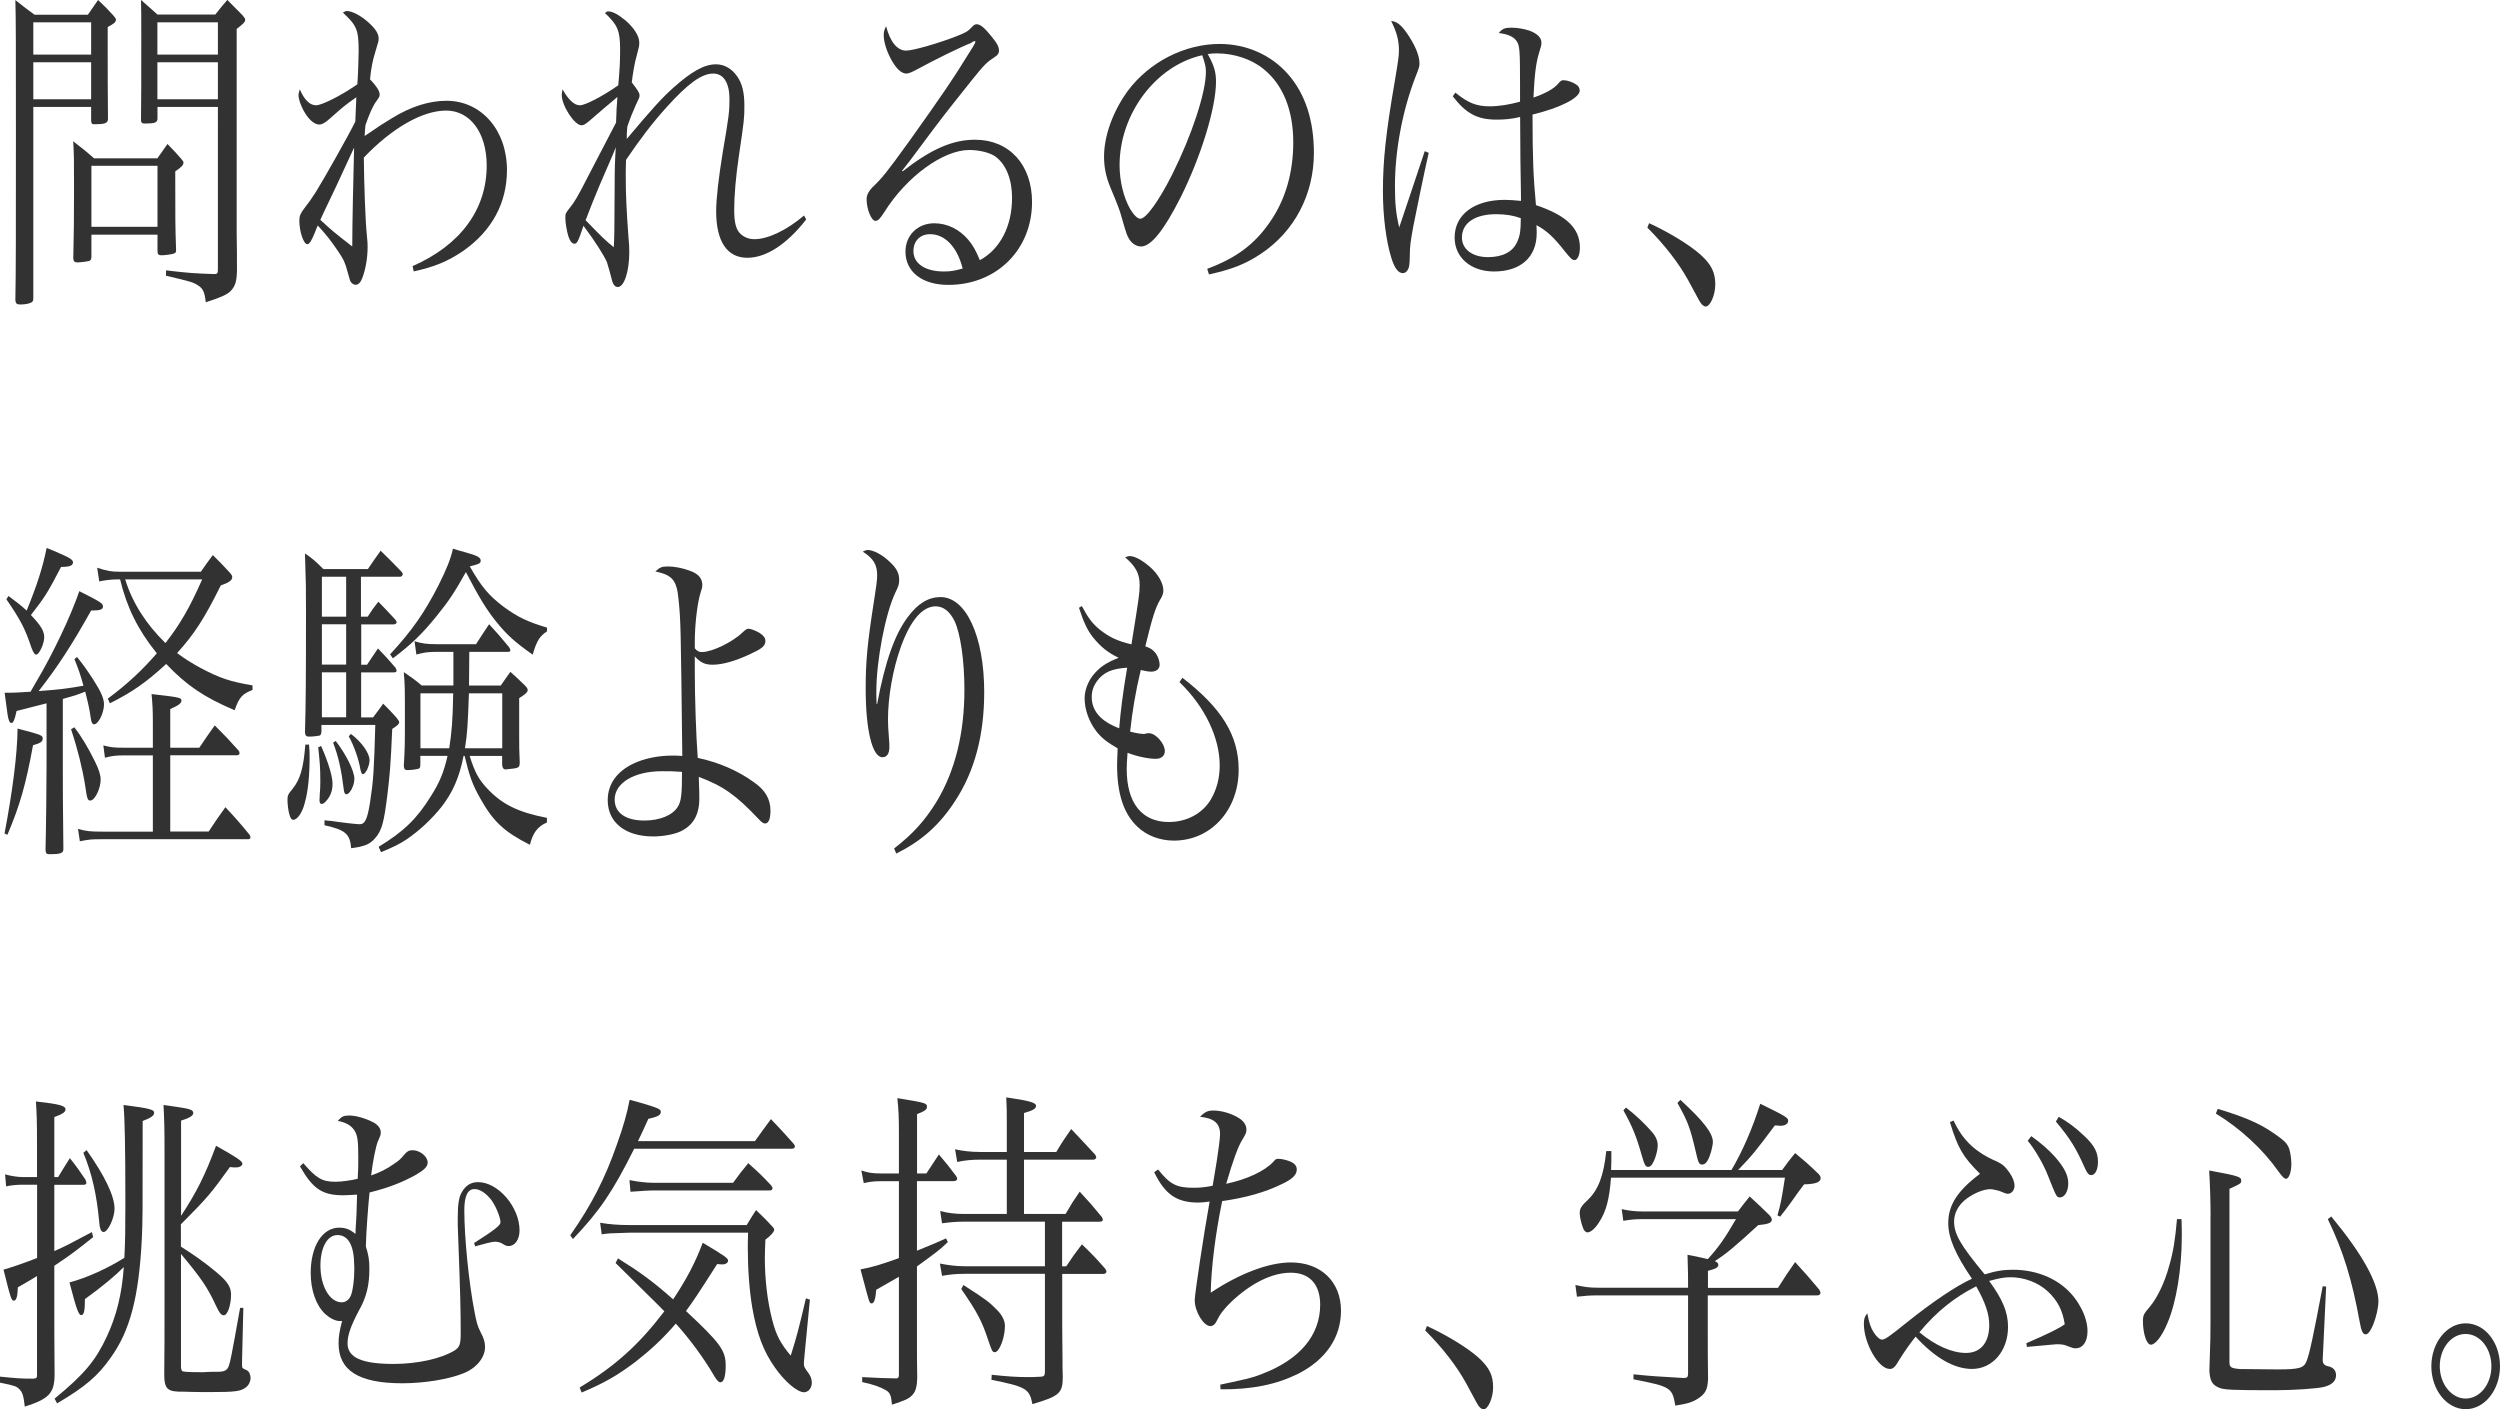 <?xml version="1.0" encoding="utf-8"?>
<!-- Generator: Adobe Illustrator 27.8.1, SVG Export Plug-In . SVG Version: 6.00 Build 0)  -->
<svg version="1.1" id="レイヤー_1" xmlns="http://www.w3.org/2000/svg" xmlns:xlink="http://www.w3.org/1999/xlink" x="0px"
	 y="0px" viewBox="0 0 270.19 152.31" style="enable-background:new 0 0 270.19 152.31;" xml:space="preserve">
<style type="text/css">
	.st0{clip-path:url(#SVGID_00000047028260648294966600000009822891858351457436_);fill:#323232;}
</style>
<g>
	<defs>
		<rect id="SVGID_1_" width="270.19" height="152.31"/>
	</defs>
	<clipPath id="SVGID_00000107554987792589260740000015115989516014539423_">
		<use xlink:href="#SVGID_1_"  style="overflow:visible;"/>
	</clipPath>
	<path style="clip-path:url(#SVGID_00000107554987792589260740000015115989516014539423_);fill:#323232;" d="M3.6,11.56v20.66
		c0,0.25-0.03,0.32-0.12,0.4c-0.17,0.18-0.75,0.29-1.27,0.29c-0.4,0-0.52-0.11-0.55-0.47c0.06-3.06,0.06-7.45,0.06-17.82
		c0-9.54,0-12.78-0.06-14.61c0.92,0.72,1.18,0.94,2.07,1.58H9.5C9.99,0.9,10.14,0.65,10.6,0c0.72,0.68,0.95,0.9,1.64,1.66
		c0.2,0.22,0.29,0.36,0.29,0.47c0,0.25-0.2,0.43-0.89,0.79v3.31c0,2.45,0,2.45,0.03,6.66c-0.03,0.43-0.35,0.54-1.5,0.54
		c-0.23,0-0.29-0.07-0.32-0.36v-1.51H3.6z M9.85,2.41H3.6V5.9h6.25V2.41z M9.85,6.73H3.6v4h6.25V6.73z M9.88,27.79
		c-0.03,0.29-0.09,0.36-0.29,0.43c-0.17,0.04-0.92,0.14-1.24,0.14c-0.29,0-0.4-0.11-0.43-0.43C7.98,25.2,8,23.83,8,20.45
		c0-3.35,0-3.67-0.09-5.18c1.01,0.79,1.32,1.01,2.25,1.84h6.85c0.58-0.83,0.58-0.83,1.09-1.55c0.63,0.65,0.83,0.86,1.44,1.55
		c0.2,0.22,0.29,0.36,0.29,0.47c0,0.25-0.23,0.5-0.89,0.94c0,5.69,0,5.69,0.09,8.53c0,0.22-0.06,0.29-0.26,0.36
		c-0.17,0.07-0.95,0.18-1.32,0.18c-0.32,0-0.43-0.11-0.43-0.47v-1.76H9.88V27.79z M9.88,24.51h7.14v-6.59H9.88V24.51z M17.02,11.56
		v1.29c-0.03,0.4-0.29,0.5-1.35,0.5c-0.32,0-0.43-0.07-0.43-0.4c0.03-3.42,0.03-3.42,0.03-9.5c0-1.55,0-2.12-0.03-3.46
		c0.78,0.68,1.01,0.9,1.78,1.58h6.25c0.46-0.58,0.89-1.12,1.3-1.58c0.55,0.54,1.09,1.12,1.64,1.66c0.2,0.22,0.29,0.36,0.29,0.47
		c0,0.25-0.14,0.4-0.92,1.01v16.23v5.79c0.03,2.09,0.03,2.16,0.03,4.14c-0.03,1.19-0.2,1.69-0.75,2.23
		c-0.43,0.36-0.95,0.61-2.62,1.15c-0.12-1.08-0.29-1.48-0.84-1.83c-0.49-0.32-0.83-0.43-3.46-1.04v-0.58
		c2.42,0.29,3.11,0.33,5.18,0.4c0.38,0,0.43-0.07,0.43-0.54V11.56H17.02z M23.55,2.41h-6.54V5.9h6.54V2.41z M23.55,6.73h-6.54v4
		h6.54V6.73z"/>
	<path style="clip-path:url(#SVGID_00000107554987792589260740000015115989516014539423_);fill:#323232;" d="M44.59,28.76
		c5.18-2.27,8.01-6.12,8.01-10.87c0-3.53-1.78-5.94-4.38-5.94c-2.56,0-5.84,1.87-8.9,5.08c0.03,2.92,0.17,6.88,0.32,8.28
		c0.09,0.9,0.09,1.04,0.09,1.4c0,1.19-0.23,2.45-0.58,3.35c-0.17,0.47-0.43,0.72-0.72,0.72c-0.23,0-0.49-0.18-0.6-0.47
		c-0.03-0.14-0.03-0.14-0.29-1.01c-0.26-0.97-0.4-1.26-1.01-2.16c-0.78-1.15-1.29-1.8-2.19-2.77c-0.14,0.32-0.23,0.54-0.29,0.72
		c-0.4,0.97-0.61,1.3-0.84,1.3c-0.4,0-0.86-1.37-0.86-2.56c0-0.47,0.11-0.76,0.55-1.33c0.43-0.54,0.81-1.08,1.24-1.76
		c0.83-1.33,3.54-6.12,4.26-7.6c0.06-1.3,0.09-2.16,0.11-2.63c-1.27,0.9-1.27,0.9-2.82,2.27c-0.55,0.5-0.89,0.68-1.18,0.68
		c-0.49,0-1.07-0.47-1.53-1.22c-0.43-0.68-0.72-1.51-0.72-1.98c0-0.14,0.06-0.32,0.14-0.61c0.49,1.15,1.09,1.73,1.76,1.73
		c0.6,0,2.71-1.04,4.46-2.27c0.06-0.68,0.14-2.81,0.14-3.6c0-2.27-0.2-2.77-1.7-4.14c0.2-0.14,0.32-0.18,0.43-0.18
		c0.58,0,1.58,0.54,2.36,1.26c0.72,0.65,1.07,1.19,1.07,1.69c0,0.29,0,0.29-0.35,1.44c-0.29,0.94-0.46,1.76-0.58,2.99
		c0.69,0.72,1.04,1.26,1.04,1.62c0,0.25,0,0.25-0.49,0.94c-0.29,0.47-0.6,1.12-1.04,2.38c-0.06,0.5-0.06,0.65-0.09,1.19
		c1.67-1.15,2.07-1.4,2.97-1.94c2.04-1.26,4.03-1.87,5.87-1.87c3.77,0,6.54,3.17,6.54,7.49c0,3.56-1.64,6.59-4.75,8.75
		c-1.64,1.12-3.14,1.73-5.33,2.2L44.59,28.76z M36.29,20.23c-1.41,2.95-1.41,2.95-1.67,3.53c1.3,1.19,1.32,1.22,3.45,2.88
		c0-2.3,0.12-7.67,0.2-10.69C36.58,19.62,36.55,19.69,36.29,20.23"/>
	<path style="clip-path:url(#SVGID_00000107554987792589260740000015115989516014539423_);fill:#323232;" d="M66.58,13.25
		c0.03-0.58,0.03-0.58,0.06-1.51c0.06-0.72,0.06-0.72,0.09-1.26c-0.86,0.72-2.39,2.01-2.91,2.48c-0.55,0.47-0.72,0.58-0.98,0.58
		c-0.75,0-2.13-2.12-2.13-3.28c0-0.07,0.03-0.36,0.09-0.61c0.63,1.15,1.27,1.73,1.87,1.73c0.58,0,2.45-0.97,4.15-2.16
		c0.14-1.51,0.2-2.52,0.2-3.82c0-2.09-0.26-2.7-1.64-3.99c0.17-0.14,0.23-0.18,0.37-0.18c0.46,0,1.1,0.36,1.84,0.97
		c0.92,0.79,1.5,1.69,1.5,2.38c0,0.4,0,0.4-0.29,1.48c-0.2,0.68-0.4,1.84-0.52,2.84c0.63,0.83,0.84,1.12,0.84,1.4
		c0,0.22-0.03,0.29-0.4,1.04c-0.35,0.79-0.63,1.48-0.92,2.34c-0.06,0.61-0.06,0.76-0.06,1.33c2.82-3.35,3.77-4.39,5.01-5.51
		c2.02-1.8,3.37-2.55,4.64-2.55c0.89,0,1.7,0.47,2.28,1.3c0.55,0.79,0.78,1.76,0.78,3.17c0,1.37-0.03,1.62-0.58,5.33
		c-0.35,2.34-0.52,4.43-0.52,5.9c0,1.44,0.2,2.2,0.72,2.66c0.4,0.36,0.92,0.54,1.47,0.54c1.44,0,3.45-0.94,5.36-2.56l0.23,0.43
		c-2.07,2.66-4.32,4.14-6.36,4.14c-2.19,0-3.37-1.76-3.37-5.04c0-1.3,0.26-3.6,0.72-6.41c0.66-3.85,0.72-4.36,0.72-5.69
		c0-1.76-0.63-2.77-1.76-2.77c-1.24,0-2.74,1.08-5.04,3.64c-1.5,1.66-2.85,3.42-4.38,5.69c-0.03,0.86-0.03,1.33-0.03,1.87
		c0,1.94,0.09,3.67,0.29,6.44c0.09,0.86,0.09,1.15,0.09,1.69c0,2.05-0.55,3.74-1.24,3.74c-0.32,0-0.55-0.29-0.69-0.97
		c-0.09-0.36-0.4-1.48-0.49-1.73c-0.32-0.72-1.24-2.2-2.53-3.92c-0.58,1.73-0.69,1.94-0.98,1.94c-0.26,0-0.49-0.29-0.66-0.83
		c-0.17-0.57-0.32-1.44-0.32-1.98c0-0.43,0.03-0.5,0.49-1.08c0.46-0.54,0.92-1.33,1.87-3.2L66.58,13.25z M64.82,19.98
		c-0.66,1.58-0.98,2.38-1.53,3.82c1.7,1.76,2.22,2.27,3.05,2.92c0.06-1.37,0.06-1.37,0.09-6.73c0-1.76,0.03-2.59,0.12-4.07
		C66.15,16.95,66.12,16.95,64.82,19.98"/>
	<path style="clip-path:url(#SVGID_00000107554987792589260740000015115989516014539423_);fill:#323232;" d="M104.96,4.64
		c-1.12,0.43-3.83,1.76-5.82,2.84c-0.58,0.32-0.95,0.47-1.18,0.47c-0.52,0-1.09-0.5-1.64-1.51c-0.52-0.97-0.81-1.91-0.81-2.66
		c0-0.32,0.06-0.58,0.26-0.94c0.43,1.69,1.21,2.63,2.16,2.63c0.75,0,3.49-0.79,5.44-1.55c1.12-0.47,1.18-0.47,1.79-1.12
		c0.11-0.11,0.26-0.18,0.4-0.18c0.37,0,0.83,0.36,1.55,1.26c0.66,0.79,0.86,1.19,0.86,1.62c0,0.25-0.14,0.47-0.49,0.68
		c-0.83,0.54-1.12,0.83-2.39,2.41c-1.81,2.27-2.88,3.6-4.23,5.4c-2.76,3.71-2.76,3.71-3.37,4.46l0.06,0.07
		c3.08-2.41,5.41-3.42,7.83-3.42c3.69,0,6.16,2.7,6.16,6.73c0,5.15-3.83,8.96-9.04,8.96c-2.82,0-4.64-1.4-4.64-3.6
		c0-1.76,1.32-3.06,3.11-3.06c1.41,0,2.71,0.65,3.66,1.76c0.52,0.61,0.84,1.19,1.27,2.23c2.19-1.19,3.48-3.67,3.48-6.73
		c0-1.98-0.63-3.6-1.78-4.46c-0.6-0.43-1.73-0.72-2.85-0.72c-2.82,0-6.77,2.88-9.16,6.69c-0.49,0.76-0.69,0.97-0.98,0.97
		c-0.43,0-0.95-1.26-0.95-2.34c0-0.43,0.2-0.83,0.6-1.26c1.1-1.04,1.56-1.62,4-5c3.51-4.93,4.61-6.51,6.88-10.19
		c0.23-0.4,0.23-0.4,0.29-0.58c0,0-0.06-0.07-0.09-0.07c0,0-0.03,0-0.03,0.04h-0.09c0,0-0.06,0.04-0.14,0.07L104.96,4.64z
		 M100.53,25.31c-1.09,0-1.81,0.72-1.81,1.84c0,1.33,1.27,2.19,3.28,2.19c0.78,0,1.15-0.07,2.04-0.32
		C103.46,26.71,102.14,25.31,100.53,25.31"/>
	<path style="clip-path:url(#SVGID_00000107554987792589260740000015115989516014539423_);fill:#323232;" d="M130.47,29.05
		c3.11-1.15,5.1-2.63,6.74-5c1.7-2.41,2.56-5.36,2.56-8.67c0-3.49-1.12-6.26-3.25-7.95c-1.27-1.04-3.17-1.66-4.98-1.66
		c-0.35,0-0.55,0-1.01,0.07c0.69,1.26,0.89,1.94,0.89,2.99c0,2.81-1.61,8.06-3.8,12.45c-1.81,3.6-3.23,5.36-4.29,5.36
		c-0.49,0-0.95-0.29-1.27-0.76c-0.26-0.43-0.32-0.58-0.81-2.3c-0.26-0.94-0.43-1.37-1.27-3.38c-0.46-1.15-0.66-2.12-0.66-3.28
		c0-2.27,0.98-4.93,2.59-7.13c2.33-3.1,6.13-5.04,9.9-5.04c2.91,0,5.59,1.19,7.43,3.31c1.84,2.12,2.76,4.97,2.76,8.46
		c0,4.5-2.1,8.5-5.73,10.91c-1.67,1.12-3.17,1.69-5.61,2.23L130.47,29.05z M121,17.85c0,1.73,0.43,3.49,1.15,4.75
		c0.4,0.65,0.78,1.04,1.09,1.04c0.63,0,2.01-1.94,3.43-4.75c2.13-4.25,3.66-8.89,3.66-11.12c0-0.54-0.09-0.9-0.4-1.8
		C124.91,7.09,121,12.31,121,17.85"/>
	<path style="clip-path:url(#SVGID_00000107554987792589260740000015115989516014539423_);fill:#323232;" d="M154.41,16.52
		c-0.52,2.27-1.32,6.19-1.67,7.96c-0.29,1.58-0.37,2.16-0.37,3.06c-0.03,1.15-0.06,1.3-0.2,1.58c-0.14,0.25-0.32,0.4-0.55,0.4
		c-0.49,0-0.89-0.5-1.24-1.62c-0.58-1.83-0.92-4.57-0.92-7.23c0-3.31,0.32-6.34,1.3-11.99c0.37-2.23,0.43-2.63,0.43-3.24
		c0-1.08-0.23-1.94-0.84-3.17c0.66,0.04,1.21,0.5,2.02,1.8c0.66,1.04,1.04,2.05,1.04,2.74c0,0.4,0,0.4-0.46,1.58
		c-1.38,3.6-2.19,7.88-2.19,11.73c0,1.84,0.11,2.99,0.46,4.46l1.21-3.6l1.55-4.64L154.41,16.52z M157.29,10.01
		c1.38,1.12,2.27,1.48,3.71,1.48c1.01,0,2.1-0.18,3.28-0.5V9.4c0-4.03-0.03-4.5-0.4-5c-0.35-0.47-0.98-0.72-1.9-0.83
		c0.4-0.47,0.63-0.58,1.38-0.58c0.63,0,1.41,0.14,1.96,0.33c0.83,0.32,1.27,0.75,1.27,1.29c0,0.25,0,0.29-0.26,1.12
		c-0.32,1.04-0.49,2.34-0.6,4.82c1.32-0.47,2.16-0.93,2.65-1.48c0.29-0.36,0.37-0.4,0.63-0.4c0.35,0,1.01,0.22,1.35,0.47
		c0.23,0.14,0.37,0.4,0.37,0.65c0,0.79-2.1,1.87-5.1,2.59c0,4.79,0.09,6.77,0.37,9.79c3.34,1.12,4.75,2.52,4.75,4.61
		c0,0.76-0.26,1.33-0.58,1.33c-0.23,0-0.43-0.18-1.01-0.9c-1.27-1.62-1.99-2.27-3.11-2.88c0.03,0.33,0.03,0.61,0.03,0.87
		c0,2.59-1.73,4.14-4.61,4.14c-2.51,0-4.26-1.51-4.26-3.67c0-2.48,2.13-4.07,5.41-4.07c0.55,0,0.95,0.04,1.76,0.11v-0.61l-0.06-3.85
		l-0.03-4.61c-0.86,0.22-1.7,0.29-2.53,0.29c-2.1,0-3.31-0.65-4.75-2.52L157.29,10.01z M161.69,23.15c-2.27,0-3.69,0.94-3.69,2.52
		c0,1.26,1.12,2.12,2.82,2.12c1.58,0,2.71-0.58,3.17-1.69c0.29-0.65,0.37-1.19,0.37-2.52C163.56,23.29,162.76,23.15,161.69,23.15"/>
	<path style="clip-path:url(#SVGID_00000107554987792589260740000015115989516014539423_);fill:#323232;" d="M178.23,24.12
		c2.19,1.01,4.43,2.38,5.62,3.46c1.12,1.04,1.53,1.87,1.53,3.17c0,1.15-0.55,2.38-1.04,2.38c-0.09,0-0.29-0.11-0.4-0.22
		c-0.2-0.22-0.2-0.22-1.47-2.59c-0.98-1.8-2.53-3.82-4.43-5.72L178.23,24.12z"/>
	<path style="clip-path:url(#SVGID_00000107554987792589260740000015115989516014539423_);fill:#323232;" d="M5.04,76.01
		c-2.39,0.61-2.39,0.61-3.25,0.83c-0.2,0.97-0.35,1.3-0.57,1.3c-0.09,0-0.2-0.11-0.26-0.32c-0.11-0.29-0.11-0.29-0.46-2.95h0.55
		c0.32,0,1.07-0.03,2.25-0.11c0.2-0.36,0.2-0.36,0.58-1.01c1.87-3.13,3.8-7.24,4.69-9.86c2.36,1.19,2.56,1.33,2.56,1.66
		s-0.35,0.43-1.15,0.43H9.85c-2.07,3.71-3.66,6.15-5.67,8.71c2.3-0.18,2.97-0.25,4.84-0.58c-0.37-1.33-0.52-1.73-0.98-2.88
		l0.29-0.22c0.72,0.9,1.07,1.4,1.73,2.41c0.86,1.33,1.18,2.09,1.18,2.7c0,0.94-0.61,2.16-1.07,2.16c-0.17,0-0.29-0.18-0.35-0.61
		c-0.17-1.12-0.23-1.4-0.61-2.92c-1.01,0.4-1.15,0.43-2.42,0.79v7.16c0,3.1,0,3.53,0.06,9.04c0,0.47-0.26,0.58-1.53,0.58
		c-0.29,0-0.4-0.11-0.4-0.5c0.06-2.05,0.11-7.6,0.11-9.11V76.01z M0.49,90.08c0.86-4.54,1.38-8.53,1.41-11.34
		c2.71,0.72,2.71,0.72,2.71,1.12c0,0.29-0.26,0.47-1.04,0.68c-0.78,4.25-1.41,6.48-2.77,9.68L0.49,90.08z M6.59,61.29
		c-1.38,2.66-1.73,3.24-3.25,5.18c1.07,1.12,1.44,1.73,1.44,2.41s-0.55,1.87-0.86,1.87c-0.17,0-0.35-0.25-0.55-0.83
		c-0.66-1.98-1.15-2.92-2.68-5.15l0.23-0.36c0.95,0.72,1.3,0.97,1.96,1.58c1.12-2.74,1.73-4.64,2.16-6.77
		c0.61,0.25,1.07,0.43,1.38,0.58c1.12,0.47,1.47,0.72,1.47,0.97c0,0.36-0.38,0.5-1.24,0.5H6.59z M8.03,78.6
		c0.81,1.04,1.53,2.27,2.25,3.74c0.4,0.79,0.6,1.44,0.6,1.91c0,0.97-0.63,2.27-1.12,2.27c-0.29,0-0.35-0.18-0.55-1.58
		c-0.29-1.84-0.81-3.96-1.53-6.12L8.03,78.6z M18.4,89.87h4.15c0.78-1.19,1.04-1.55,1.81-2.63c1.18,1.26,1.53,1.66,2.62,2.99
		c0.06,0.11,0.09,0.22,0.09,0.29c0,0.11-0.12,0.18-0.26,0.18H11.11c-1.18,0-1.35,0-2.48,0.22l-0.2-1.33
		c0.95,0.25,1.3,0.29,2.68,0.29h5.41v-8.24h-3.08c-0.86,0-1.3,0.04-2.1,0.25l-0.17-1.33c0.84,0.22,1.18,0.25,2.27,0.25h3.08v-2.63
		c0-1.44-0.03-1.98-0.14-3.17c3.14,0.36,3.23,0.4,3.23,0.72c0,0.29-0.38,0.54-1.21,0.9v4.18h3.14c0.72-1.08,0.95-1.4,1.67-2.41
		c1.12,1.12,1.47,1.48,2.56,2.7c0.09,0.11,0.12,0.22,0.12,0.32c0,0.11-0.12,0.21-0.29,0.21h-7.2V89.87z M21.71,61.79
		c0.55-0.79,0.72-1.04,1.29-1.8c0.81,0.79,1.04,1.04,1.78,1.84c0.23,0.25,0.32,0.4,0.32,0.54c0,0.36-0.4,0.61-1.24,0.9
		c-1.76,3.56-2.88,5.29-4.72,7.31c0.81,0.61,1.5,1.04,2.48,1.58c2.1,1.12,3.25,1.51,5.67,1.91v0.5c-1.12,0.43-1.44,0.79-1.93,2.19
		c-3.31-1.4-5.21-2.7-7.4-5c-2.19,2.02-3.71,3.06-6.08,4.25l-0.23-0.5c2.16-1.62,3.63-2.99,5.3-4.9c-2.07-2.56-3.25-5-3.97-7.99
		h-0.26c-0.61,0-1.3,0.07-1.99,0.22l-0.23-1.48c1.09,0.36,1.58,0.43,2.36,0.43H21.71z M13.53,62.62c0.78,2.52,2.22,4.79,4.35,6.88
		c1.58-2.02,2.62-3.82,3.97-6.88H13.53z"/>
	<path style="clip-path:url(#SVGID_00000107554987792589260740000015115989516014539423_);fill:#323232;" d="M33.4,80.47
		c0.06,0.76,0.06,0.83,0.06,1.4c0,1.94-0.17,3.71-0.52,4.89c-0.26,1.08-0.81,1.84-1.24,1.84c-0.2,0-0.32-0.18-0.43-0.61
		c-0.11-0.32-0.2-1.12-0.2-1.51c0-0.5,0.06-0.65,0.55-1.22c0.83-1.04,1.18-2.23,1.38-4.79H33.4z M39.74,66.65
		c0.49-0.76,0.63-0.97,1.15-1.62c0.78,0.79,1.04,1.08,1.84,1.94c0.09,0.11,0.14,0.22,0.14,0.29c0,0.11-0.14,0.22-0.32,0.22h-3.51
		v4.36h0.63c0.52-0.76,0.66-1.01,1.18-1.76c0.83,0.86,1.09,1.15,1.9,2.09c0.06,0.11,0.11,0.25,0.11,0.32c0,0.14-0.09,0.18-0.35,0.18
		h-3.48v4.86h1.29c0.49-0.65,0.66-0.86,1.09-1.48c0.66,0.65,0.83,0.83,1.44,1.51c0.23,0.29,0.29,0.4,0.29,0.5
		c0,0.18-0.14,0.32-0.75,0.72c-0.17,3.96-0.26,4.93-0.52,7.09c-0.37,3.02-0.6,3.89-1.33,4.72c-0.55,0.65-1.15,0.9-2.59,1.08
		c-0.12-1.55-0.63-1.98-2.88-2.48v-0.54c0.29,0.04,0.55,0.07,0.69,0.07c1.18,0.18,2.79,0.36,3.11,0.36c0.58,0,0.83-0.54,1.12-2.34
		c0.37-2.45,0.43-3.38,0.57-8.39h-5.82v0.72c-0.03,0.25-0.06,0.36-0.2,0.43c-0.14,0.04-0.75,0.11-1.15,0.11
		c-0.29,0-0.4-0.11-0.43-0.47c0.09-2.84,0.11-6.01,0.11-13.14c0-2.63,0-2.63-0.11-6.19c0.89,0.61,1.15,0.86,1.99,1.69h4.81
		c0.61-0.9,0.78-1.15,1.38-1.98c0.98,0.94,1.27,1.26,2.22,2.23c0.11,0.11,0.17,0.22,0.17,0.29c0,0.14-0.14,0.29-0.26,0.29h-4.26
		v4.32H39.74z M34.7,80.62c0.75,1.66,1.24,3.28,1.24,4.07c0,0.54-0.09,0.93-0.32,1.37c-0.29,0.5-0.63,0.83-0.86,0.83
		c-0.14,0-0.23-0.14-0.23-0.4c0-0.14,0.03-0.4,0.03-0.68c0.03-0.32,0.06-0.76,0.06-1.3c0-1.51-0.06-2.2-0.23-3.74L34.7,80.62z
		 M37.41,62.33h-2.62v4.32h2.62V62.33z M34.79,71.83h2.62v-4.36h-2.62V71.83z M34.79,77.52h2.62v-4.86h-2.62V77.52z M36.28,80.08
		c1.12,1.44,2.02,3.24,2.02,4.1c0,0.72-0.49,1.66-0.86,1.66c-0.17,0-0.26-0.18-0.29-0.54c-0.26-2.12-0.58-3.56-1.15-5.04
		L36.28,80.08z M37.93,79.32c1.18,0.9,2.01,2.09,2.01,2.84c0,0.61-0.43,1.51-0.72,1.51c-0.12,0-0.17-0.14-0.26-0.47
		c-0.17-1.08-0.69-2.59-1.27-3.63L37.93,79.32z M50.1,81.7c-0.46,2.34-1.18,3.96-2.39,5.51c-1.04,1.3-2.33,2.52-3.74,3.49
		c-0.75,0.5-1.41,0.83-2.79,1.4l-0.26-0.58c2.68-1.62,4.17-3.06,5.67-5.51c0.92-1.44,1.38-2.56,1.78-4.32h-2.94v0.9
		c0,0.36-0.06,0.47-0.23,0.5c-0.23,0.07-0.83,0.14-1.18,0.14c-0.26,0-0.35-0.11-0.38-0.47c0.12-1.87,0.12-2.48,0.12-5.04
		c0-3.38,0-3.67-0.12-5.08c0.86,0.58,1.12,0.76,1.93,1.44h3.43v-1.62v-2.01h-1.84c-0.86,0-1.38,0.07-2.16,0.29l-0.2-1.44
		c0.78,0.25,1.35,0.32,2.36,0.32h4.29c0.6-0.94,0.78-1.22,1.41-2.16c0.95,1.04,1.24,1.37,2.13,2.45c0.11,0.14,0.17,0.29,0.17,0.36
		c0,0.15-0.09,0.18-0.32,0.18h-4.12c-0.03,2.84-0.03,2.84-0.03,3.64h3.43c0.35-0.5,0.69-1.01,1.04-1.48
		c0.72,0.65,0.95,0.86,1.61,1.51c0.2,0.22,0.26,0.32,0.26,0.47c0,0.22-0.29,0.47-0.92,0.86v4.03c0,1.19,0,1.66,0.06,2.92
		c-0.03,0.61-0.03,0.61-1.58,0.76c-0.2-0.04-0.29-0.18-0.32-0.5V81.7h-3.51c0.58,1.84,0.98,2.52,1.87,3.49
		c1.61,1.73,3.34,2.59,6.48,3.2v0.5c-1.01,0.43-1.52,1.12-1.84,2.41c-2.79-1.4-3.97-2.52-5.36-5c-0.86-1.51-1.18-2.45-1.7-4.61H50.1
		z M42.16,70.72c2.39-2.59,3.71-4.5,5.21-7.42c0.92-1.84,1.35-2.92,1.58-4c0.55,0.18,0.98,0.29,1.24,0.36
		c1.44,0.4,1.76,0.58,1.76,0.94c0,0.29-0.17,0.36-1.18,0.61c1.27,2.23,2.07,3.17,3.69,4.39c1.47,1.08,2.59,1.62,4.66,2.23v0.4
		c-0.81,0.54-1.12,1.04-1.55,2.52c-1.84-1.29-2.79-2.12-3.94-3.56c-1.04-1.3-1.78-2.48-3.28-5.36c-1.18,2.12-1.87,3.17-3.25,4.86
		c-1.56,1.91-2.65,2.95-4.64,4.46L42.16,70.72z M48.55,80.87c0.26-1.69,0.38-2.92,0.43-5.94h-3.54v5.94H48.55z M54.28,80.87v-5.94
		h-3.6c-0.12,3.31-0.17,4.39-0.43,5.94H54.28z"/>
	<path style="clip-path:url(#SVGID_00000107554987792589260740000015115989516014539423_);fill:#323232;" d="M72.16,61.22
		c0.69,0,1.47,0.14,2.3,0.43c0.98,0.32,1.44,0.83,1.44,1.55c0,0.29,0,0.29-0.23,1.01c-0.32,1.11-0.58,3.35-0.58,5.18v0.68
		c0.29,0.32,0.43,0.4,0.78,0.4c1.09,0,3.31-1.08,4.38-2.12c0.32-0.29,0.46-0.4,0.63-0.4c0.26,0,0.83,0.22,1.24,0.47
		c0.46,0.32,0.6,0.54,0.6,0.86c0,0.54-0.38,0.83-1.7,1.44c-1.55,0.72-2.94,1.12-4,1.12c-0.83,0-1.3-0.22-1.93-0.9v1.58
		c0,2.84,0.14,7.06,0.32,9.39c2.25,0.47,4.38,1.4,6.07,2.63c1.24,0.86,1.79,1.83,1.79,3.09c0,0.86-0.2,1.37-0.58,1.37
		c-0.2,0-0.38-0.14-0.69-0.47c-2.45-2.59-3.8-3.56-6.48-4.57c0.06,1.69,0.06,1.69,0.06,2.34c0,1.76-0.66,2.91-2.04,3.56
		c-0.69,0.32-1.9,0.54-2.94,0.54c-3.02,0-4.92-1.51-4.92-3.92c0-1.73,0.98-3.1,2.79-3.96c1.12-0.54,2.68-0.86,4.18-0.86
		c0.23,0,0.6,0,1.09,0.04c-0.17-14.47-0.17-14.47-0.4-16.88c-0.2-2.09-0.63-2.66-2.51-3.06C71.3,61.32,71.53,61.22,72.16,61.22
		 M71.53,83.35c-2.97,0-5.1,1.26-5.1,3.06c0,1.44,1.18,2.27,3.22,2.27c1.67,0,3.05-0.58,3.6-1.48c0.37-0.58,0.46-1.33,0.46-3.78
		C72.8,83.35,72.45,83.35,71.53,83.35"/>
	<path style="clip-path:url(#SVGID_00000107554987792589260740000015115989516014539423_);fill:#323232;" d="M96.63,91.7
		c2.04-1.58,3.31-2.99,4.58-5.04c2.02-3.35,3.02-7.42,3.02-12.13c0-3.13-0.43-6.08-1.07-7.42c-0.52-1.04-1.21-1.58-2.04-1.58
		c-1.44,0-2.76,1.55-3.8,4.5c-0.83,2.34-1.35,5.29-1.35,7.74c0,0.61,0.03,1.01,0.12,2.23c0.03,0.22,0.03,0.5,0.03,0.76
		c0,0.68-0.26,1.08-0.75,1.08c-1.09,0-1.81-2.92-1.81-7.38c0-2.99,0.17-4.86,0.92-9.65c0.23-1.44,0.32-2.12,0.32-2.63
		c0-1.15-0.4-1.83-1.56-2.56c0.23-0.11,0.4-0.18,0.52-0.18c0.6,0,1.53,0.47,2.3,1.19c0.81,0.72,1.12,1.29,1.12,2.02
		c0,0.47-0.06,0.68-0.4,1.37c-1.09,2.27-2.07,7.38-2.07,10.73c0,0.32,0,0.68,0.03,1.33h0.06c0.86-4.61,1.93-7.59,3.34-9.43
		c1.07-1.44,2.22-2.12,3.51-2.12c2.76,0,4.72,4.25,4.72,10.26c0,4.68-1.04,8.57-3.14,11.77c-1.7,2.63-3.63,4.32-6.36,5.69
		L96.63,91.7z"/>
	<path style="clip-path:url(#SVGID_00000107554987792589260740000015115989516014539423_);fill:#323232;" d="M116.92,65.5
		c0.69,1.3,1.15,1.91,1.99,2.59c1.01,0.79,1.87,1.19,3.37,1.55c0.81-5,0.89-5.54,0.89-6.41c0-1.22-0.4-1.98-1.56-2.99
		c0.23-0.11,0.32-0.14,0.49-0.14c0.52,0,1.27,0.4,2.13,1.12c0.92,0.79,1.5,1.8,1.5,2.59c0,0.32-0.09,0.61-0.37,1.04
		c-0.49,0.86-0.81,1.84-1.58,5c0.61,0.22,0.86,0.4,1.15,0.79c0.23,0.32,0.4,0.83,0.4,1.19c0,0.47-0.35,0.76-0.92,0.76
		c-0.29,0-0.66-0.07-1.12-0.18c-0.58,2.41-0.92,4.53-1.15,6.66c0.69,0.18,1.18,0.25,1.47,0.25c0.09,0,0.14,0,0.23-0.04
		c0.17-0.04,0.29-0.04,0.32-0.04c0.75,0,1.73,1.12,1.73,1.94c0,0.5-0.37,0.83-0.98,0.83c-0.81,0-2.01-0.25-3.05-0.65
		c-0.06,0.86-0.09,1.3-0.09,1.76c0,3.67,1.64,5.72,4.55,5.72c1.96,0,3.66-0.94,4.55-2.45c0.63-1.08,0.95-2.3,0.95-3.67
		c0-2.99-1.61-6.37-4.35-9l0.32-0.47c4.26,3.28,6.08,6.26,6.08,9.93c0,4.36-2.99,7.67-7,7.67c-1.5,0-2.94-0.54-3.92-1.48
		c-1.5-1.4-2.22-3.56-2.22-6.69c0-0.43,0.03-0.9,0.06-1.8c-1.12-0.65-1.7-1.08-2.3-1.84c-0.78-1.01-1.27-2.34-1.27-3.56
		c0-0.83,0.32-1.73,0.89-2.48c0.69-0.86,1.41-1.37,2.79-1.91c-1.15-0.54-1.96-1.19-2.79-2.23c-0.61-0.79-0.95-1.51-1.5-3.17
		L116.92,65.5z M118.62,73.53c-0.43,0.58-0.63,1.12-0.63,1.8c0,1.51,0.98,2.63,2.97,3.38c0.14-1.8,0.4-3.85,0.86-6.55
		C120.14,72.27,119.31,72.66,118.62,73.53"/>
	<path style="clip-path:url(#SVGID_00000107554987792589260740000015115989516014539423_);fill:#323232;" d="M6.28,127.22
		c0.55-0.9,0.72-1.19,1.27-2.05c0.81,1.01,1.01,1.33,1.7,2.34c0.03,0.14,0.09,0.29,0.09,0.32c0,0.14-0.11,0.22-0.32,0.22H5.87v7.16
		c1.38-0.61,1.41-0.65,4.06-2.05l0.14,0.54c-1.67,1.33-2.3,1.84-4.2,3.1v3.74c0,3.56,0,3.56,0.03,8.1
		c-0.03,1.94-0.63,2.56-3.22,3.38c-0.14-1.22-0.26-1.55-0.58-1.87c-0.29-0.32-0.52-0.4-2.1-0.72v-0.65c1.78,0.18,2.25,0.22,3.6,0.22
		c0.35-0.04,0.4-0.07,0.4-0.43v-10.66c-0.2,0.14-0.89,0.54-2.07,1.22c-0.03,1.01-0.17,1.44-0.43,1.44c-0.26,0-0.32-0.14-1.12-3.35
		c0.78-0.22,2.25-0.72,3.63-1.26v-7.92H2.42c-0.66,0-1.3,0.07-1.76,0.18l-0.11-1.3c0.63,0.18,1.35,0.29,1.87,0.29H4v-3.31
		c0-2.92-0.03-3.46-0.12-4.86c2.59,0.29,3.2,0.47,3.2,0.86c0,0.29-0.32,0.5-1.21,0.83v6.48H6.28z M5.9,151.16
		c3.2-2.63,4.43-4.1,5.64-6.7c1.06-2.27,1.64-4.64,1.84-7.52c-0.81,0.83-2.33,2.12-4.2,3.46c0,1.3-0.11,1.73-0.4,1.73
		s-0.52-0.65-1.27-3.53c1.79-0.47,4.12-1.51,5.93-2.66c0.09-1.62,0.11-3.13,0.11-5.65c0-6.41-0.06-9.21-0.2-10.87
		c2.79,0.36,3.31,0.5,3.31,0.83c0,0.32-0.29,0.54-1.24,0.9c0,10.55,0,10.55-0.09,12.74c-0.32,6.3-1.27,9.93-3.37,12.85
		c-1.41,2.02-2.85,3.2-5.79,4.93L5.9,151.16z M9.36,124.3c1.96,2.77,3.02,4.97,3.02,6.33c0,1.01-0.72,2.52-1.18,2.52
		c-0.29,0-0.43-0.36-0.49-1.22c-0.26-2.77-0.75-5.04-1.7-7.34L9.36,124.3z M19.55,131.43c1.7-2.59,2.59-4.36,3.8-7.6
		c2.24,1.26,2.85,1.66,2.85,1.94c0,0.21-0.29,0.4-0.69,0.4c-0.17,0-0.4,0-0.66-0.04c-2.05,2.84-2.36,3.24-5.3,6.19v2.41
		c1.32,0.83,2.71,1.8,3.89,2.81c1.15,0.97,1.53,1.55,1.53,2.38c0,1.12-0.37,2.23-0.78,2.23c-0.29,0-0.46-0.22-0.89-1.12
		c-0.86-1.87-1.58-2.92-3.74-5.51v12.13c0,0.29,0.06,0.47,0.14,0.54c0.12,0.07,0.66,0.11,1.93,0.11h0.4
		c0.46-0.04,0.84-0.04,1.09-0.04h0.32c0.83,0,1.12-0.14,1.3-0.68c0.17-0.54,0.2-0.58,1.21-6.23h0.35l-0.14,5.72v0.43
		c0,0.36,0,0.36,0.49,0.58c0.26,0.11,0.43,0.47,0.43,0.86c0,0.36-0.2,0.79-0.52,1.01c-0.55,0.43-1.21,0.5-3.8,0.5h-1.01
		c-0.89,0-1.53-0.04-1.81-0.04c-1.87,0.04-2.19-0.25-2.19-1.94c0.03-3.2,0.03-3.2,0.03-8.17v-15.73c0-2.74-0.03-3.67-0.11-5.15
		c2.53,0.36,2.62,0.4,2.88,0.5c0.23,0.07,0.34,0.21,0.34,0.36c0,0.29-0.37,0.54-1.32,0.83V131.43z"/>
	<path style="clip-path:url(#SVGID_00000107554987792589260740000015115989516014539423_);fill:#323232;" d="M32.78,125.71
		c1.44,1.66,2.04,2.01,3.49,2.01c0.6,0,1.64-0.14,2.39-0.32c0.06-0.9,0.06-1.37,0.06-2.41c0-1.8-0.09-2.3-0.43-2.84
		c-0.37-0.54-0.89-0.83-1.78-1.01c0.4-0.47,0.63-0.58,1.24-0.58c0.69,0,1.73,0.29,2.56,0.72c0.52,0.25,0.84,0.68,0.84,1.08
		c0,0.29,0,0.29-0.32,1.01c-0.23,0.61-0.55,2.2-0.72,3.67c0.92-0.32,1.67-0.68,2.48-1.26c0.6-0.4,0.66-0.47,1.21-1.11
		c0.23-0.25,0.43-0.36,0.78-0.36c0.81,0,1.64,0.68,1.64,1.33c0,0.43-0.35,0.79-1.27,1.33c-1.44,0.79-2.85,1.37-5.01,1.91
		c-0.12,1.04-0.38,4.39-0.4,5.83c0.29,0.94,0.38,1.44,0.38,2.45c0,1.73-0.32,3.06-1.12,4.46c-0.86,1.62-1.24,2.66-1.24,3.56
		c0,1.55,1.56,2.23,4.98,2.23c2.59,0,5.15-0.58,6.56-1.44c0.58-0.36,0.69-0.68,0.69-1.91c0-2.38-0.03-3.96-0.29-10.83
		c-0.03-0.5-0.03-0.97-0.03-1.51c0-1.58,0.11-2.38,0.49-2.95c0.4-0.68,0.98-1.01,1.7-1.01c2.19,0,4.49,2.7,4.49,5.22
		c0,0.97-0.49,1.69-1.18,1.69c-0.23,0-0.4-0.07-0.66-0.25c-0.23-0.14-0.49-0.22-0.86-0.22c-0.26,0-1.38,0.29-2.1,0.5l-0.11-0.36
		c2.16-1.37,2.85-1.91,2.85-2.23c0-0.54-0.52-1.8-1.01-2.45c-0.58-0.72-1.21-1.15-1.81-1.15c-0.72,0-1.09,0.76-1.09,2.27
		c0,2.99,0.49,7.88,1.12,11.09c0.2,1.04,0.32,1.48,0.6,2.02c0.4,0.76,0.52,1.15,0.52,1.69c0,1.15-0.95,2.3-2.33,2.84
		c-1.61,0.65-4.23,1.08-6.62,1.08c-4.69,0-6.88-1.37-6.88-4.32c0-0.68,0.09-1.3,0.38-2.41H36.7c-0.46,0-1.07-0.32-1.56-0.76
		c-0.98-0.93-1.56-2.56-1.56-4.43c0-2.92,1.27-4.9,3.08-4.9c0.69,0,1.15,0.18,1.76,0.68c0-0.32,0-0.32,0.11-2.16
		c0-0.43,0.03-0.72,0.06-2.09c-0.72,0.04-1.09,0.07-1.5,0.07c-2.25,0-3.28-0.68-4.67-3.13L32.78,125.71z M38.28,136.79
		c0-2.16-0.63-3.31-1.81-3.31c-1.09,0-1.84,1.33-1.84,3.31c0,2.23,1.01,3.96,2.3,3.96c0.43,0,0.83-0.29,1.01-0.79
		c0.2-0.54,0.35-1.62,0.35-2.74V136.79z"/>
	<path style="clip-path:url(#SVGID_00000107554987792589260740000015115989516014539423_);fill:#323232;" d="M81.59,123.33
		c0.75-1.04,0.98-1.37,1.73-2.38c1.07,1.12,1.41,1.48,2.45,2.66c0.11,0.14,0.14,0.22,0.14,0.29c0,0.18-0.14,0.25-0.38,0.25H68.54
		c-2.33,4.68-3.77,6.77-6.62,9.76l-0.29-0.4c2.3-3.31,3.74-6.08,5.07-9.9c0.69-1.94,1.04-3.17,1.35-4.75
		c1.24,0.32,2.68,0.76,3.05,0.94c0.23,0.11,0.32,0.22,0.32,0.36c0,0.36-0.35,0.54-1.35,0.76c-0.49,1.08-0.6,1.33-1.12,2.41H81.59z
		 M66.79,136c2.25,1.4,3.77,2.48,5.96,4.43c1.41-2.12,2.36-3.89,3.2-6.12c2.48,1.48,2.74,1.69,2.74,1.94c0,0.22-0.26,0.4-0.57,0.4
		c-0.17,0-0.38,0-0.61-0.04c-1.99,3.13-2.5,3.89-3.37,5.08c3.74,3.49,4.29,4.28,4.29,5.9c0,1.12-0.2,1.8-0.55,1.8
		c-0.23,0-0.43-0.22-0.78-0.83c-1.01-1.73-2.53-3.82-4.06-5.51c-1.35,1.58-2.71,2.84-4.32,4.1c-1.96,1.48-3.31,2.27-5.85,3.35
		l-0.23-0.54c3.89-2.34,6.45-4.68,9.16-8.24c-0.38-0.4-0.38-0.4-5.27-5.22L66.79,136z M64.86,132.15c1.04,0.18,1.99,0.25,3.28,0.25
		H80.7c0.4-0.68,0.55-0.9,1.01-1.62c0.69,0.68,0.92,0.86,1.61,1.62c0.26,0.25,0.35,0.4,0.35,0.5c0,0.22-0.32,0.61-0.95,1.08
		c-0.03,0.94-0.06,1.55-0.06,1.94c0,2.41,0.29,4.79,0.81,6.77c0.4,1.58,0.89,2.52,1.99,3.82c0.6-1.91,0.81-2.66,1.64-6.19l0.43,0.14
		L87,145.94c-0.09,0.9-0.12,1.37-0.12,1.4c0,0.36,0.06,0.47,0.46,1.01c0.26,0.32,0.4,0.72,0.4,1.08c0,0.58-0.38,1.04-0.84,1.04
		c-0.72,0-2.07-1.12-3.17-2.7c-1.24-1.76-1.93-3.63-2.42-6.41c-0.32-1.87-0.49-4.18-0.49-6.48c0-0.36,0-0.94,0.03-1.66H68.14
		c-2.36,0.07-2.36,0.07-3.11,0.18L64.86,132.15z M68.03,127.54c0.89,0.18,1.81,0.29,2.56,0.29h8.64c0.69-0.94,0.89-1.22,1.64-2.12
		c1.12,1.01,1.47,1.33,2.48,2.41c0.11,0.14,0.14,0.22,0.14,0.29c0,0.18-0.11,0.25-0.35,0.25H70.47c-0.2,0-0.98,0.04-2.33,0.14
		L68.03,127.54z"/>
	<path style="clip-path:url(#SVGID_00000107554987792589260740000015115989516014539423_);fill:#323232;" d="M100.12,126.82
		c0.6-0.9,0.78-1.19,1.35-2.05c0.83,0.97,1.09,1.3,1.87,2.34c0.06,0.11,0.11,0.22,0.11,0.29c0,0.14-0.17,0.25-0.35,0.25h-4v7.52
		c1.93-0.79,2.04-0.83,3.14-1.33l0.2,0.4c-1.04,0.97-1.07,0.97-3.34,2.63v5.83c0,4.54,0,4.54,0.03,6.16
		c-0.03,1.08-0.17,1.58-0.63,2.01c-0.35,0.33-0.75,0.5-2.1,0.94c-0.09-1.01-0.2-1.3-0.69-1.58c-0.55-0.32-1.32-0.61-2.53-0.86v-0.54
		c1.87,0.11,2.28,0.11,3.6,0.14h0.11c0.17,0,0.26-0.11,0.26-0.4v-10.58l-2.45,1.4c-0.09,1.08-0.23,1.48-0.52,1.48
		c-0.12,0-0.2-0.11-0.29-0.4c-0.03-0.04-0.32-1.15-0.89-3.28c1.32-0.25,2.27-0.54,4.15-1.22v-8.31h-2.02
		c-0.72,0-1.21,0.07-1.78,0.21l-0.26-1.37c0.72,0.25,1.27,0.32,2.04,0.32h2.02v-4.18c0-1.87-0.03-2.66-0.17-3.96
		c3.05,0.5,3.2,0.54,3.2,0.94c0,0.29-0.17,0.43-1.07,0.79v6.41H100.12z M114.8,136.86h0.43c0.72-1.08,0.95-1.4,1.7-2.38
		c1.15,1.12,1.47,1.44,2.51,2.63c0.09,0.11,0.14,0.25,0.14,0.32c0,0.14-0.14,0.25-0.32,0.25h-4.46v5.44c0,1.55,0.03,2.74,0.03,3.56
		c0,1.08,0,1.12,0.03,2.12c0,1.76-0.35,2.09-3.28,2.95c-0.32-1.66-0.69-1.87-4.43-2.63l0.03-0.54c1.73,0.18,2.59,0.25,3.94,0.25
		c0.26,0,0.75,0,1.32-0.04c0.37,0,0.49-0.11,0.49-0.54v-10.58h-8.7c-0.89,0-1.61,0.07-2.42,0.22l-0.23-1.33
		c0.92,0.18,1.76,0.29,2.65,0.29h8.7v-4.82h-8.7c-0.78,0-1.7,0.07-2.42,0.18l-0.2-1.33c0.83,0.22,1.58,0.32,2.62,0.32h4.58v-5.87
		h-2.88c-0.89,0-1.67,0.07-2.48,0.25l-0.23-1.37c0.81,0.18,1.7,0.29,2.71,0.29h2.88v-2.95c0-1.51,0-1.8-0.06-2.95
		c2.53,0.36,3.22,0.58,3.22,0.9c0,0.32-0.29,0.5-1.3,0.79v4.21h3.49c0.66-1.12,0.89-1.44,1.61-2.48c1.12,1.19,1.47,1.55,2.59,2.77
		c0.06,0.11,0.12,0.22,0.12,0.29c0,0.11-0.14,0.25-0.29,0.25h-7.52v5.87h4.49c0.63-1.08,0.83-1.4,1.53-2.41
		c1.07,1.15,1.38,1.51,2.39,2.74c0.06,0.11,0.11,0.22,0.11,0.29c0,0.14-0.14,0.22-0.37,0.22h-4.03V136.86z M104.12,138.88
		c2.53,1.62,2.79,1.84,3.6,2.66c0.58,0.57,0.89,1.19,0.89,1.76c0,1.26-0.6,2.84-1.09,2.84c-0.26,0-0.32-0.11-0.75-1.4
		c-0.66-1.98-1.15-2.92-2.88-5.43L104.12,138.88z"/>
	<path style="clip-path:url(#SVGID_00000107554987792589260740000015115989516014539423_);fill:#323232;" d="M125.16,126.39
		c1.29,1.62,1.99,1.98,3.86,1.98c0.69,0,1.3-0.07,2.04-0.22c0.09-0.54,0.09-0.54,0.43-2.59c0.17-1.04,0.37-2.56,0.37-2.99
		c0-1.15-0.66-1.73-2.16-1.87c0.52-0.54,0.84-0.68,1.44-0.68c0.86,0,1.96,0.32,2.71,0.79c0.55,0.32,0.86,0.79,0.86,1.26
		c0,0.32-0.06,0.47-0.43,1.08c-0.46,0.72-1.01,2.23-1.76,4.79c2.25-0.47,4.2-1.4,5.1-2.38c0.23-0.29,0.32-0.32,0.55-0.32
		c0.37,0,0.92,0.14,1.35,0.32c0.43,0.22,0.63,0.47,0.63,0.83c0,0.58-0.46,1.04-1.61,1.58c-1.84,0.9-3.92,1.48-6.45,1.84
		c-0.75,3.63-1.18,7.16-1.24,9.9c3.14-2.09,6.28-3.27,8.67-3.27c3.25,0,5.41,2.09,5.41,5.22c0,2.88-1.64,5.29-4.61,6.8
		c-2.3,1.15-4.98,1.73-8.41,1.69l-0.03-0.5c3.02-0.65,3.4-0.72,4.49-1.15c4.09-1.55,6.31-4.18,6.31-7.49c0-2.2-1.15-3.46-3.17-3.46
		c-1.99,0-4.23,1.08-6.39,3.1c-0.86,0.83-1.27,1.37-1.67,2.2c-0.14,0.29-0.38,0.47-0.63,0.47c-0.75,0-1.7-1.58-1.7-2.81
		c0-0.61,0.95-6.95,1.61-10.65c-0.55,0.07-0.83,0.11-1.21,0.11c-2.33,0-3.6-0.86-4.78-3.28L125.16,126.39z"/>
	<path style="clip-path:url(#SVGID_00000107554987792589260740000015115989516014539423_);fill:#323232;" d="M154.22,143.31
		c2.19,1.01,4.43,2.38,5.62,3.46c1.12,1.04,1.53,1.87,1.53,3.17c0,1.15-0.55,2.38-1.04,2.38c-0.09,0-0.29-0.11-0.4-0.22
		c-0.2-0.22-0.2-0.22-1.47-2.59c-0.98-1.8-2.53-3.82-4.43-5.72L154.22,143.31z"/>
	<path style="clip-path:url(#SVGID_00000107554987792589260740000015115989516014539423_);fill:#323232;" d="M192.17,139.17
		c0.75-1.19,1.01-1.58,1.84-2.77c1.15,1.26,1.5,1.66,2.62,2.99c0.06,0.11,0.12,0.25,0.12,0.36c0,0.14-0.14,0.25-0.35,0.25h-11.83
		v4.21c0,1.55,0,2.59,0.03,4.86c-0.06,1.12-0.29,1.55-1.04,2.05c-0.63,0.43-1.27,0.61-2.5,0.79c-0.32-1.94-0.49-2.05-4.52-2.84
		v-0.54c2.19,0.22,2.39,0.22,5.44,0.4c0.37,0,0.46-0.11,0.46-0.5V140h-9.65c-1.04,0-1.38,0.04-2.36,0.14l-0.17-1.26
		c0.98,0.21,1.47,0.29,2.48,0.29h9.7v-0.61c0-0.72,0-0.93-0.06-2.95c0.58,0.11,1.3,0.25,2.19,0.47c1.15-1.26,1.79-2.16,3.05-4.32
		h-10.11c-0.86,0-1.18,0.04-2.07,0.18l-0.17-1.26c0.81,0.18,1.5,0.25,2.22,0.25h10.34c0.55-0.72,0.72-0.94,1.27-1.62
		c0.89,0.83,1.18,1.08,2.02,1.91c0.26,0.25,0.37,0.43,0.37,0.61c0,0.32-0.35,0.47-1.47,0.58c-2.51,2.3-3.4,3.06-4.69,3.89
		c0.26,0.11,0.38,0.22,0.38,0.4c0,0.29-0.29,0.43-1.12,0.65v1.84H192.17z M192.6,126.46c0.61-0.83,0.78-1.08,1.41-1.84
		c1.04,0.86,1.35,1.12,2.36,2.09c0.29,0.25,0.4,0.43,0.4,0.61c0,0.43-0.49,0.65-1.79,0.68c-0.58,0.76-0.58,0.76-1.44,1.98
		c-0.55,0.75-0.55,0.75-1.15,1.51l-0.29-0.14c0.37-1.3,0.46-1.8,0.81-4.07h-18.8c-0.17,2.3-0.52,3.64-1.27,4.79
		c-0.43,0.69-0.92,1.12-1.27,1.12c-0.2,0-0.4-0.18-0.52-0.58c-0.17-0.47-0.32-1.12-0.32-1.48c0-0.5,0.14-0.76,0.86-1.44
		c1.15-1.08,1.73-2.63,2.01-5.29h0.55c0,1.08,0,1.3-0.03,2.05h13.01c1.21-2.05,2.27-4.5,3.11-7.16c2.73,1.33,3.02,1.51,3.02,1.84
		s-0.35,0.54-0.81,0.54c-0.14,0-0.4-0.04-0.63-0.04c-1.99,2.67-2.5,3.31-3.97,4.82H192.6z M175.73,119.7
		c1.04,0.79,2.04,1.76,2.74,2.56c0.46,0.5,0.69,1.01,0.69,1.51c0,0.61-0.29,1.58-0.6,2.05c-0.09,0.18-0.29,0.29-0.43,0.29
		c-0.29,0-0.4-0.22-0.69-1.22c-0.55-1.98-1.04-3.2-1.99-4.89L175.73,119.7z M181.61,118.87c2.48,2.27,3.51,3.6,3.51,4.54
		c0,0.47-0.29,1.55-0.55,1.98c-0.17,0.32-0.37,0.47-0.6,0.47c-0.35,0-0.43-0.18-0.72-1.48c-0.6-2.56-0.84-3.17-1.96-5.18
		L181.61,118.87z"/>
	<path style="clip-path:url(#SVGID_00000107554987792589260740000015115989516014539423_);fill:#323232;" d="M211.13,121.1
		c0.98,2.12,2.39,3.46,4.69,4.43c0.6,0.29,0.89,0.54,1.35,1.19c0.37,0.54,0.55,1.01,0.55,1.44c0,0.47-0.32,0.86-0.72,0.86
		c-0.14,0-0.29-0.04-0.95-0.32c-0.29-0.07-0.72-0.18-0.92-0.18c-0.72,0-1.73,0.4-2.56,1.01c-0.89,0.65-1.38,1.55-1.38,2.48
		c0,1.37,0.69,2.56,3.31,5.72c1.29-0.4,2.07-0.5,3.08-0.5c2.16,0,4.2,0.72,5.64,1.98c1.41,1.22,2.39,3.13,2.39,4.64
		c0,1.15-0.49,1.87-1.3,1.87c-0.23,0-0.29-0.04-0.81-0.22c-0.38-0.18-0.69-0.22-1.24-0.22c-0.12,0-1.15,0.11-3.2,0.29l-0.06-0.4
		c2.5-1.08,3.63-1.66,4.15-2.05c-0.23-1.51-0.78-2.55-1.81-3.53c-1.04-0.97-2.56-1.55-4.03-1.55c-0.72,0-1.27,0.11-2.33,0.4
		c1.47,2.01,2.04,3.38,2.04,4.97c0,2.59-1.67,4.54-3.89,4.54c-1.93,0-4-1.19-6.1-3.49c-0.6,0.76-1.09,1.44-1.73,2.45
		c-0.49,0.86-0.69,1.04-1.07,1.04c-1.21,0-2.79-2.77-2.79-4.86c0-0.58,0.09-0.79,0.37-1.15c0.2,1.04,0.38,1.58,0.69,2.05
		c0.29,0.47,0.66,0.79,0.89,0.79c0.35,0,0.78-0.32,2.71-1.87c2.79-2.23,5.3-3.92,7.02-4.71c-1.81-2.66-2.56-4.43-2.56-6.01
		c0-1.94,0.98-3.49,3.43-5.33c-1.87-1.87-2.39-2.77-3.25-5.58L211.13,121.1z M207.44,143.99c1.73,1.44,3.51,2.23,5.04,2.23
		c1.58,0,2.51-1.12,2.51-3.02c0-1.19-0.43-2.45-1.41-4.18C211.27,140.18,209.28,141.76,207.44,143.99 M219.53,122.79
		c1.07,0.76,1.84,1.44,2.56,2.23c1.04,1.19,1.44,2.02,1.44,2.88s-0.4,1.51-0.89,1.51c-0.37,0-0.37,0-1.3-2.34
		c-0.49-1.26-1.41-2.84-2.19-3.78L219.53,122.79z M222.5,120.7c1.04,0.58,1.87,1.22,2.74,2.05c1.12,1.04,1.5,1.8,1.5,2.81
		c0,0.83-0.29,1.44-0.72,1.44c-0.26,0-0.43-0.18-0.66-0.68c-1.01-2.27-1.58-3.2-3.17-5.11L222.5,120.7z"/>
	<path style="clip-path:url(#SVGID_00000107554987792589260740000015115989516014539423_);fill:#323232;" d="M235.77,131.75
		c0.03,0.94,0.03,1.22,0.03,1.84c0,3.56-0.6,7.24-1.58,9.47c-0.57,1.37-1.29,2.27-1.76,2.27s-0.86-1.22-0.86-2.56
		c0-0.61,0.09-0.79,0.75-1.55c0.78-0.93,1.58-2.56,2.07-4.35c0.46-1.58,0.66-2.84,0.86-5.11H235.77z M238.91,131.47
		c0-1.51-0.06-3.42-0.15-4.97c3.11,0.58,3.46,0.68,3.46,1.08c0,0.33-0.03,0.33-1.27,0.9v18.72c0,0.58,0.17,0.68,1.15,0.76
		c0.26,0,3.05,0.04,4.03,0.04c2.33,0,2.85-0.14,3.14-0.86c0.32-0.76,0.72-2.63,1.76-8.13l0.37,0.04l-0.37,7.85v0.11
		c0,0.36,0.2,0.58,0.58,0.65c0.57,0.11,0.86,0.47,0.86,0.97c0,0.61-0.43,1.04-1.3,1.26c-0.66,0.18-3.28,0.36-5.3,0.36
		c-4.67,0-5.56-0.04-6.08-0.29c-0.69-0.29-0.95-0.72-1.01-1.8c0.12-3.6,0.12-3.89,0.12-5.18V131.47z M239.69,119.84
		c3.43,1.04,5.01,1.8,6.88,3.24c0.46,0.36,0.69,0.65,0.84,1.08c0.14,0.47,0.23,1.12,0.23,1.62c0,0.9-0.26,1.62-0.58,1.62
		c-0.17,0-0.37-0.18-0.81-0.79c-1.73-2.45-4.12-4.64-6.77-6.26L239.69,119.84z M251.95,131.47c3.37,4.07,5.1,7.2,5.1,9.18
		c0,0.65-0.23,1.69-0.58,2.55c-0.29,0.68-0.55,1.01-0.81,1.01c-0.29,0-0.46-0.36-0.63-1.33c-0.83-4.57-1.78-7.67-3.45-11.12
		L251.95,131.47z"/>
	<path style="clip-path:url(#SVGID_00000107554987792589260740000015115989516014539423_);fill:#323232;" d="M270.19,147.66
		c0,2.56-1.67,4.64-3.71,4.64s-3.71-2.09-3.71-4.64s1.67-4.64,3.71-4.64C268.55,143.02,270.19,145.07,270.19,147.66 M263.68,147.66
		c0,1.91,1.27,3.49,2.79,3.49c1.55,0,2.79-1.55,2.79-3.49s-1.24-3.49-2.79-3.49S263.68,145.72,263.68,147.66"/>
</g>
</svg>
